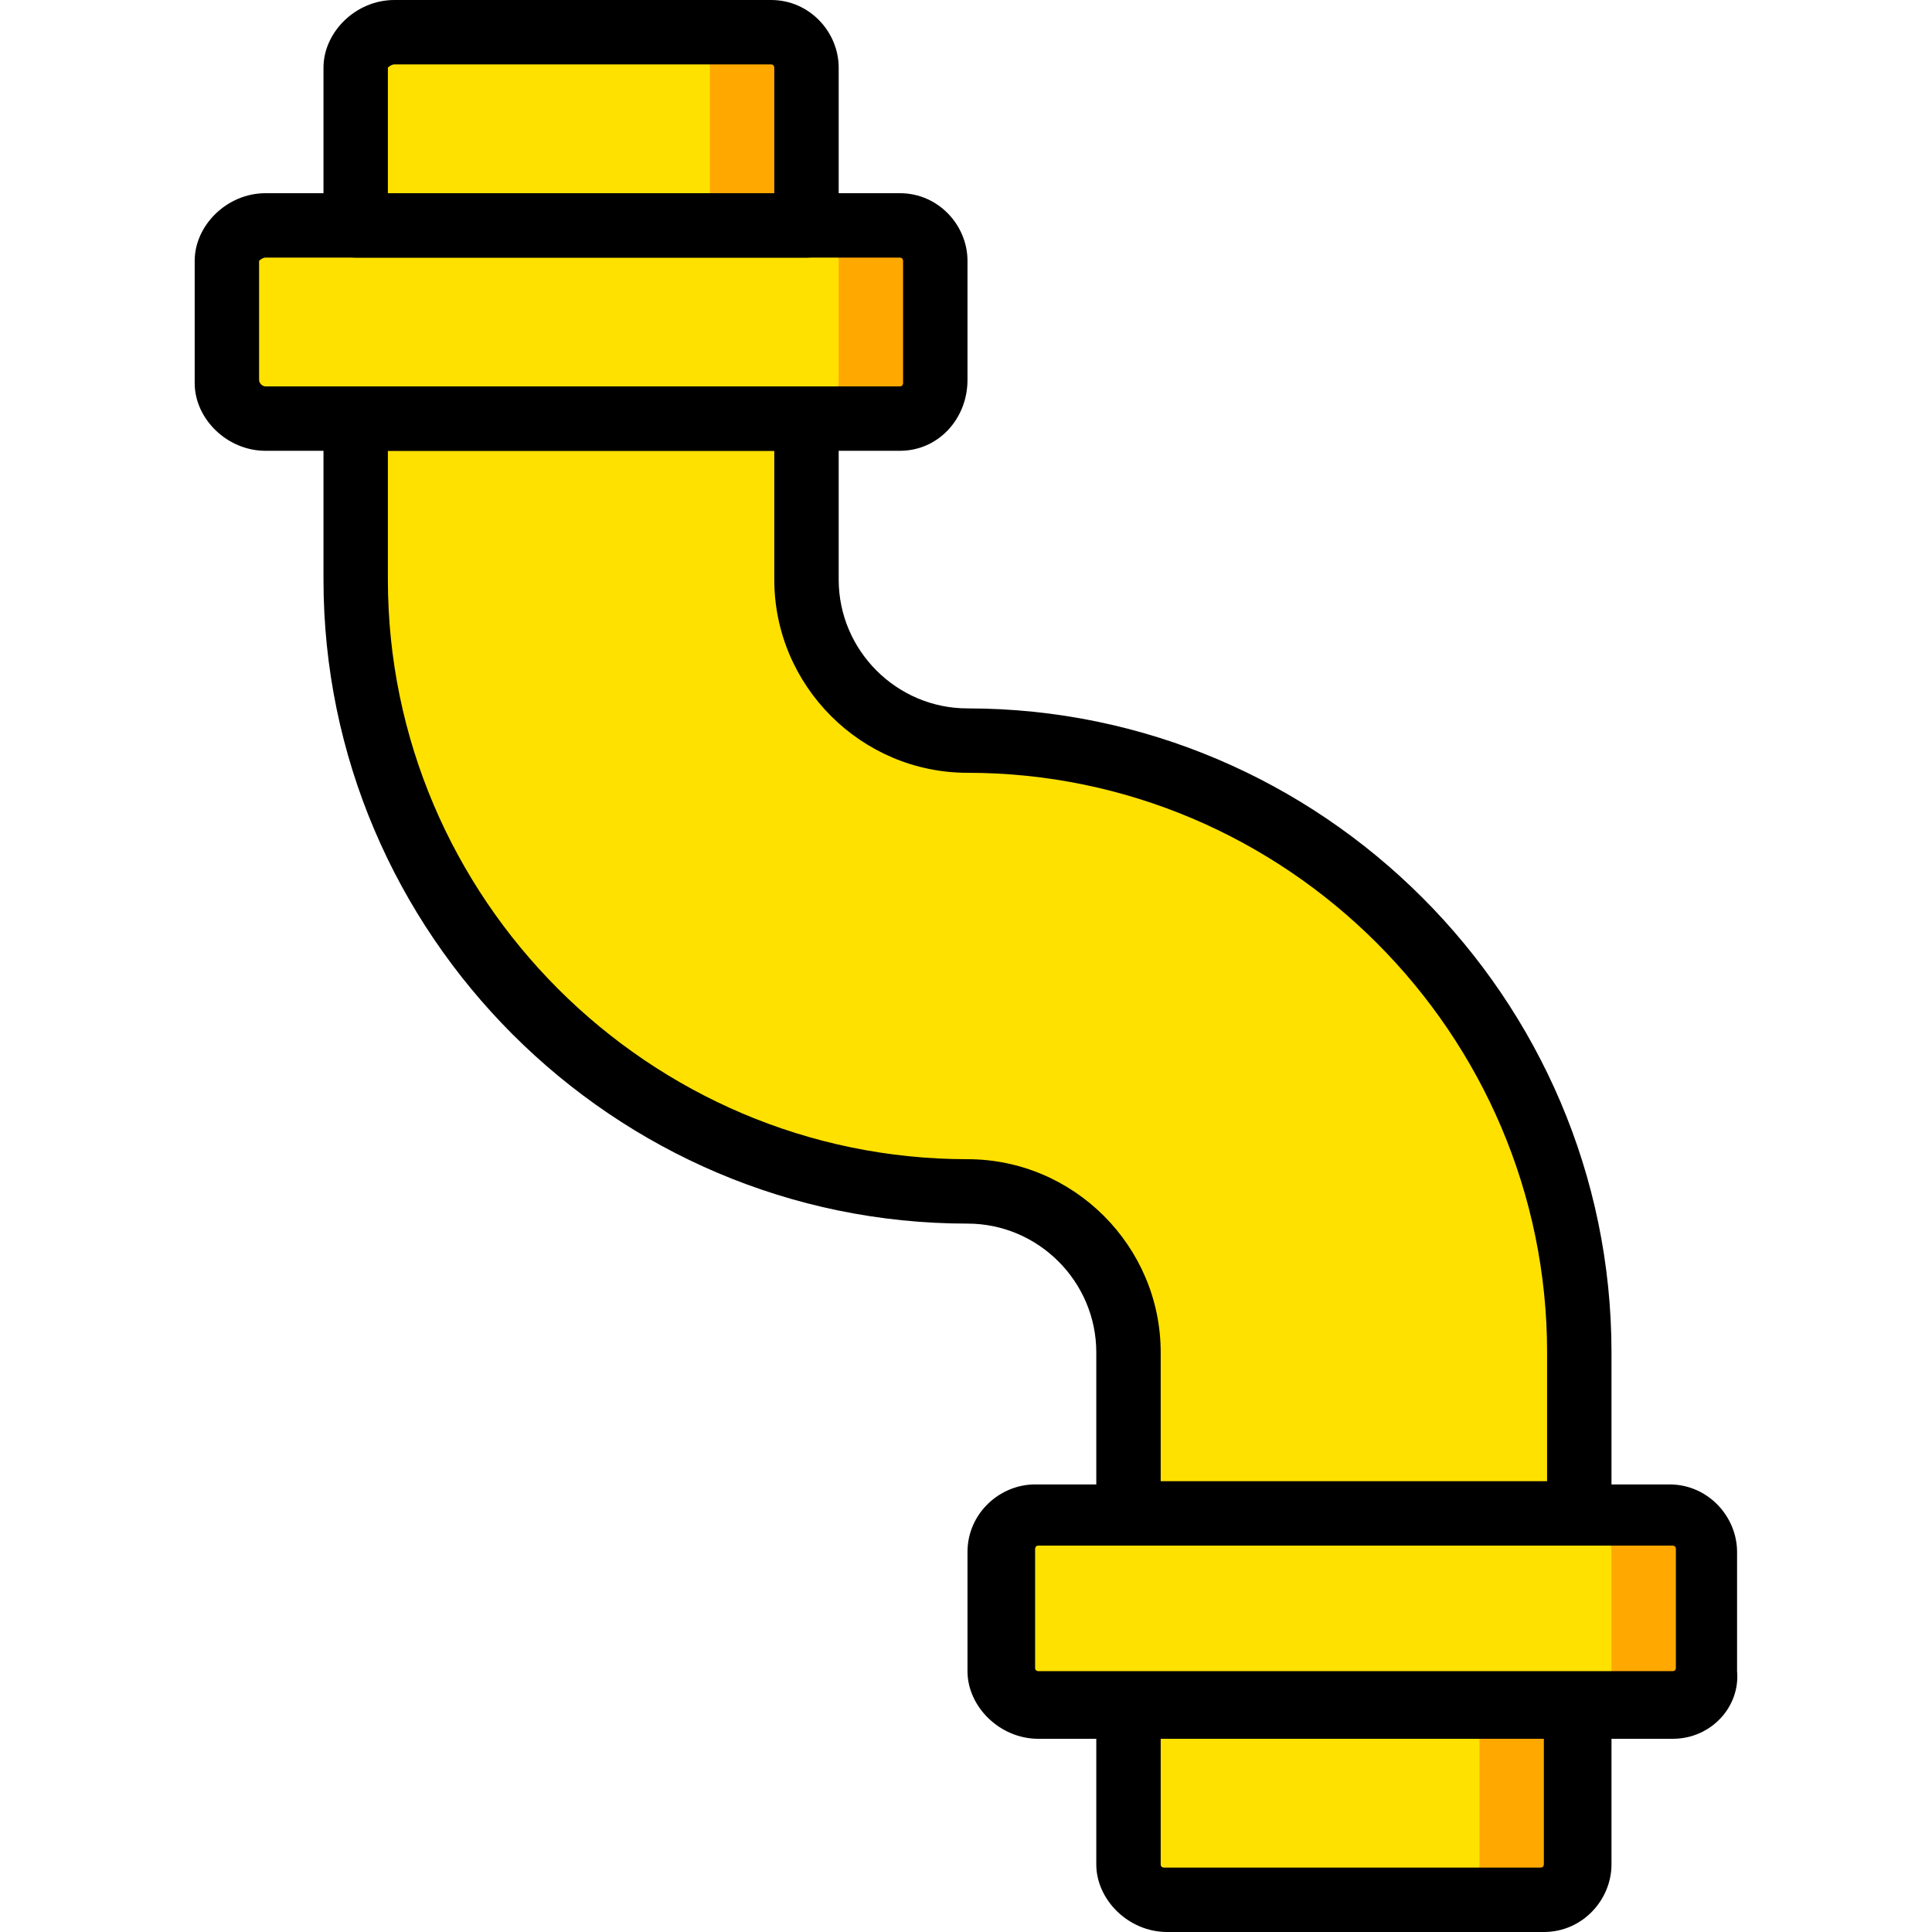 <?xml version="1.0" encoding="iso-8859-1"?>
<!-- Uploaded to: SVG Repo, www.svgrepo.com, Generator: SVG Repo Mixer Tools -->
<svg height="800px" width="800px" version="1.1" id="Layer_1" xmlns="http://www.w3.org/2000/svg" xmlns:xlink="http://www.w3.org/1999/xlink" 
	 viewBox="0 0 512 512" xml:space="preserve">
<g transform="translate(1 1)">
	<path style="fill:#FFA800;" d="M417.528,451.267H298.061v41.813c0,5.12,4.267,9.387,9.387,9.387h99.84
		c5.12,0,9.387-4.267,9.387-9.387v-41.813H417.528z"/>
	<path style="fill:#FFE100;" d="M391.928,451.267h-93.867v41.813c0,5.12,4.267,9.387,9.387,9.387h74.24
		c5.12,0,9.387-4.267,9.387-9.387v-41.813H391.928z"/>
	<path style="fill:#FFA800;" d="M93.261,58.733h119.467V16.92c0-5.12-4.267-9.387-9.387-9.387h-99.84
		c-5.973,0-10.24,4.267-10.24,9.387V58.733z"/>
	<g>
		<path style="fill:#FFE100;" d="M93.261,58.733h93.867V16.92c0-5.12-4.267-9.387-9.387-9.387h-74.24
			c-5.973,0-10.24,4.267-10.24,9.387V58.733z"/>
		<path style="fill:#FFE100;" d="M255.394,195.267c-23.893,0-42.667-18.773-42.667-42.667v-42.667H93.261V152.6
			c0,89.6,72.533,162.133,162.133,162.133c23.893,0,42.667,18.773,42.667,42.667v42.667h119.467V357.4
			C417.528,267.8,344.994,195.267,255.394,195.267"/>
	</g>
	<path style="fill:#FFA800;" d="M237.474,109.933H69.368c-5.973,0-10.24-4.267-10.24-9.387V68.12c0-5.12,4.267-9.387,10.24-9.387
		h168.107c5.12,0,9.387,4.267,9.387,9.387v31.573C246.861,105.667,242.594,109.933,237.474,109.933"/>
	<path style="fill:#FFE100;" d="M211.874,109.933H69.368c-5.973,0-10.24-4.267-10.24-9.387V68.12c0-5.12,4.267-9.387,10.24-9.387
		h142.507c5.12,0,9.387,4.267,9.387,9.387v31.573C221.261,105.667,216.994,109.933,211.874,109.933"/>
	<path style="fill:#FFA800;" d="M442.274,451.267H274.168c-5.12,0-9.387-4.267-9.387-9.387v-31.573c0-5.12,4.267-9.387,9.387-9.387
		h168.107c5.12,0,9.387,4.267,9.387,9.387v31.573C451.661,447,447.394,451.267,442.274,451.267"/>
	<path style="fill:#FFE100;" d="M416.674,451.267H274.168c-5.12,0-9.387-4.267-9.387-9.387v-31.573c0-5.12,4.267-9.387,9.387-9.387
		h142.507c5.12,0,9.387,4.267,9.387,9.387v31.573C426.061,447,421.794,451.267,416.674,451.267"/>
	<path d="M408.141,511h-99.84c-10.24,0-18.773-8.533-18.773-17.92v-41.813c0-5.12,3.413-8.533,8.533-8.533h119.467
		c5.12,0,8.533,3.413,8.533,8.533v41.813C426.061,502.467,418.381,511,408.141,511z M306.594,459.8v33.28
		c0,0.853,0.853,0.853,0.853,0.853h99.84c0.853,0,0.853-0.853,0.853-0.853V459.8H306.594z"/>
	<path d="M442.274,459.8H274.168c-10.24,0-18.773-8.533-18.773-17.92v-31.573c0-10.24,8.533-17.92,17.92-17.92h168.107
		c10.24,0,17.92,8.533,17.92,17.92v31.573C460.194,451.267,452.514,459.8,442.274,459.8z M274.168,408.6
		c-0.853,0-0.853,0.853-0.853,0.853v31.573c0,0.853,0.853,0.853,0.853,0.853h168.107c0.853,0,0.853-0.853,0.853-0.853v-31.573
		c0-0.853-0.853-0.853-0.853-0.853H274.168z"/>
	<path d="M212.728,67.267H93.261c-4.267,0-8.533-3.413-8.533-8.533V16.92C84.728,7.533,93.261-1,103.501-1h99.84
		c10.24,0,17.92,8.533,17.92,17.92v41.813C221.261,63.853,217.848,67.267,212.728,67.267z M101.794,50.2h102.4V16.92
		c0,0,0-0.853-0.853-0.853h-99.84c-0.853,0-1.707,0.853-1.707,0.853V50.2z"/>
	<path d="M237.474,118.467H69.368c-10.24,0-18.773-8.533-18.773-17.92V68.12c0-9.387,8.533-17.92,18.773-17.92h168.107
		c10.24,0,17.92,8.533,17.92,17.92v31.573C255.394,109.933,247.714,118.467,237.474,118.467z M69.368,67.267
		c-0.853,0-1.707,0.853-1.707,0.853v31.573c0,0.853,0.853,1.707,1.707,1.707h168.107c0.853,0,0.853-0.853,0.853-0.853V68.12
		c0,0,0-0.853-0.853-0.853H69.368z"/>
	<path d="M417.528,408.6H298.061c-5.12,0-8.533-3.413-8.533-8.533V357.4c0-18.773-15.36-34.133-34.133-34.133
		c-93.867,0-170.667-76.8-170.667-170.667v-42.667c0-5.12,3.413-8.533,8.533-8.533h119.467c5.12,0,8.533,3.413,8.533,8.533V152.6
		c0,18.773,15.36,34.133,34.133,34.133c93.867,0,170.667,76.8,170.667,170.667v42.667C426.061,405.187,422.648,408.6,417.528,408.6z
		 M306.594,391.533h102.4V357.4c0-84.48-69.12-153.6-153.6-153.6c-28.16,0-51.2-23.04-51.2-51.2v-34.133h-102.4V152.6
		c0,84.48,69.12,153.6,153.6,153.6c28.16,0,51.2,23.04,51.2,51.2V391.533z"/>
</g>
</svg>